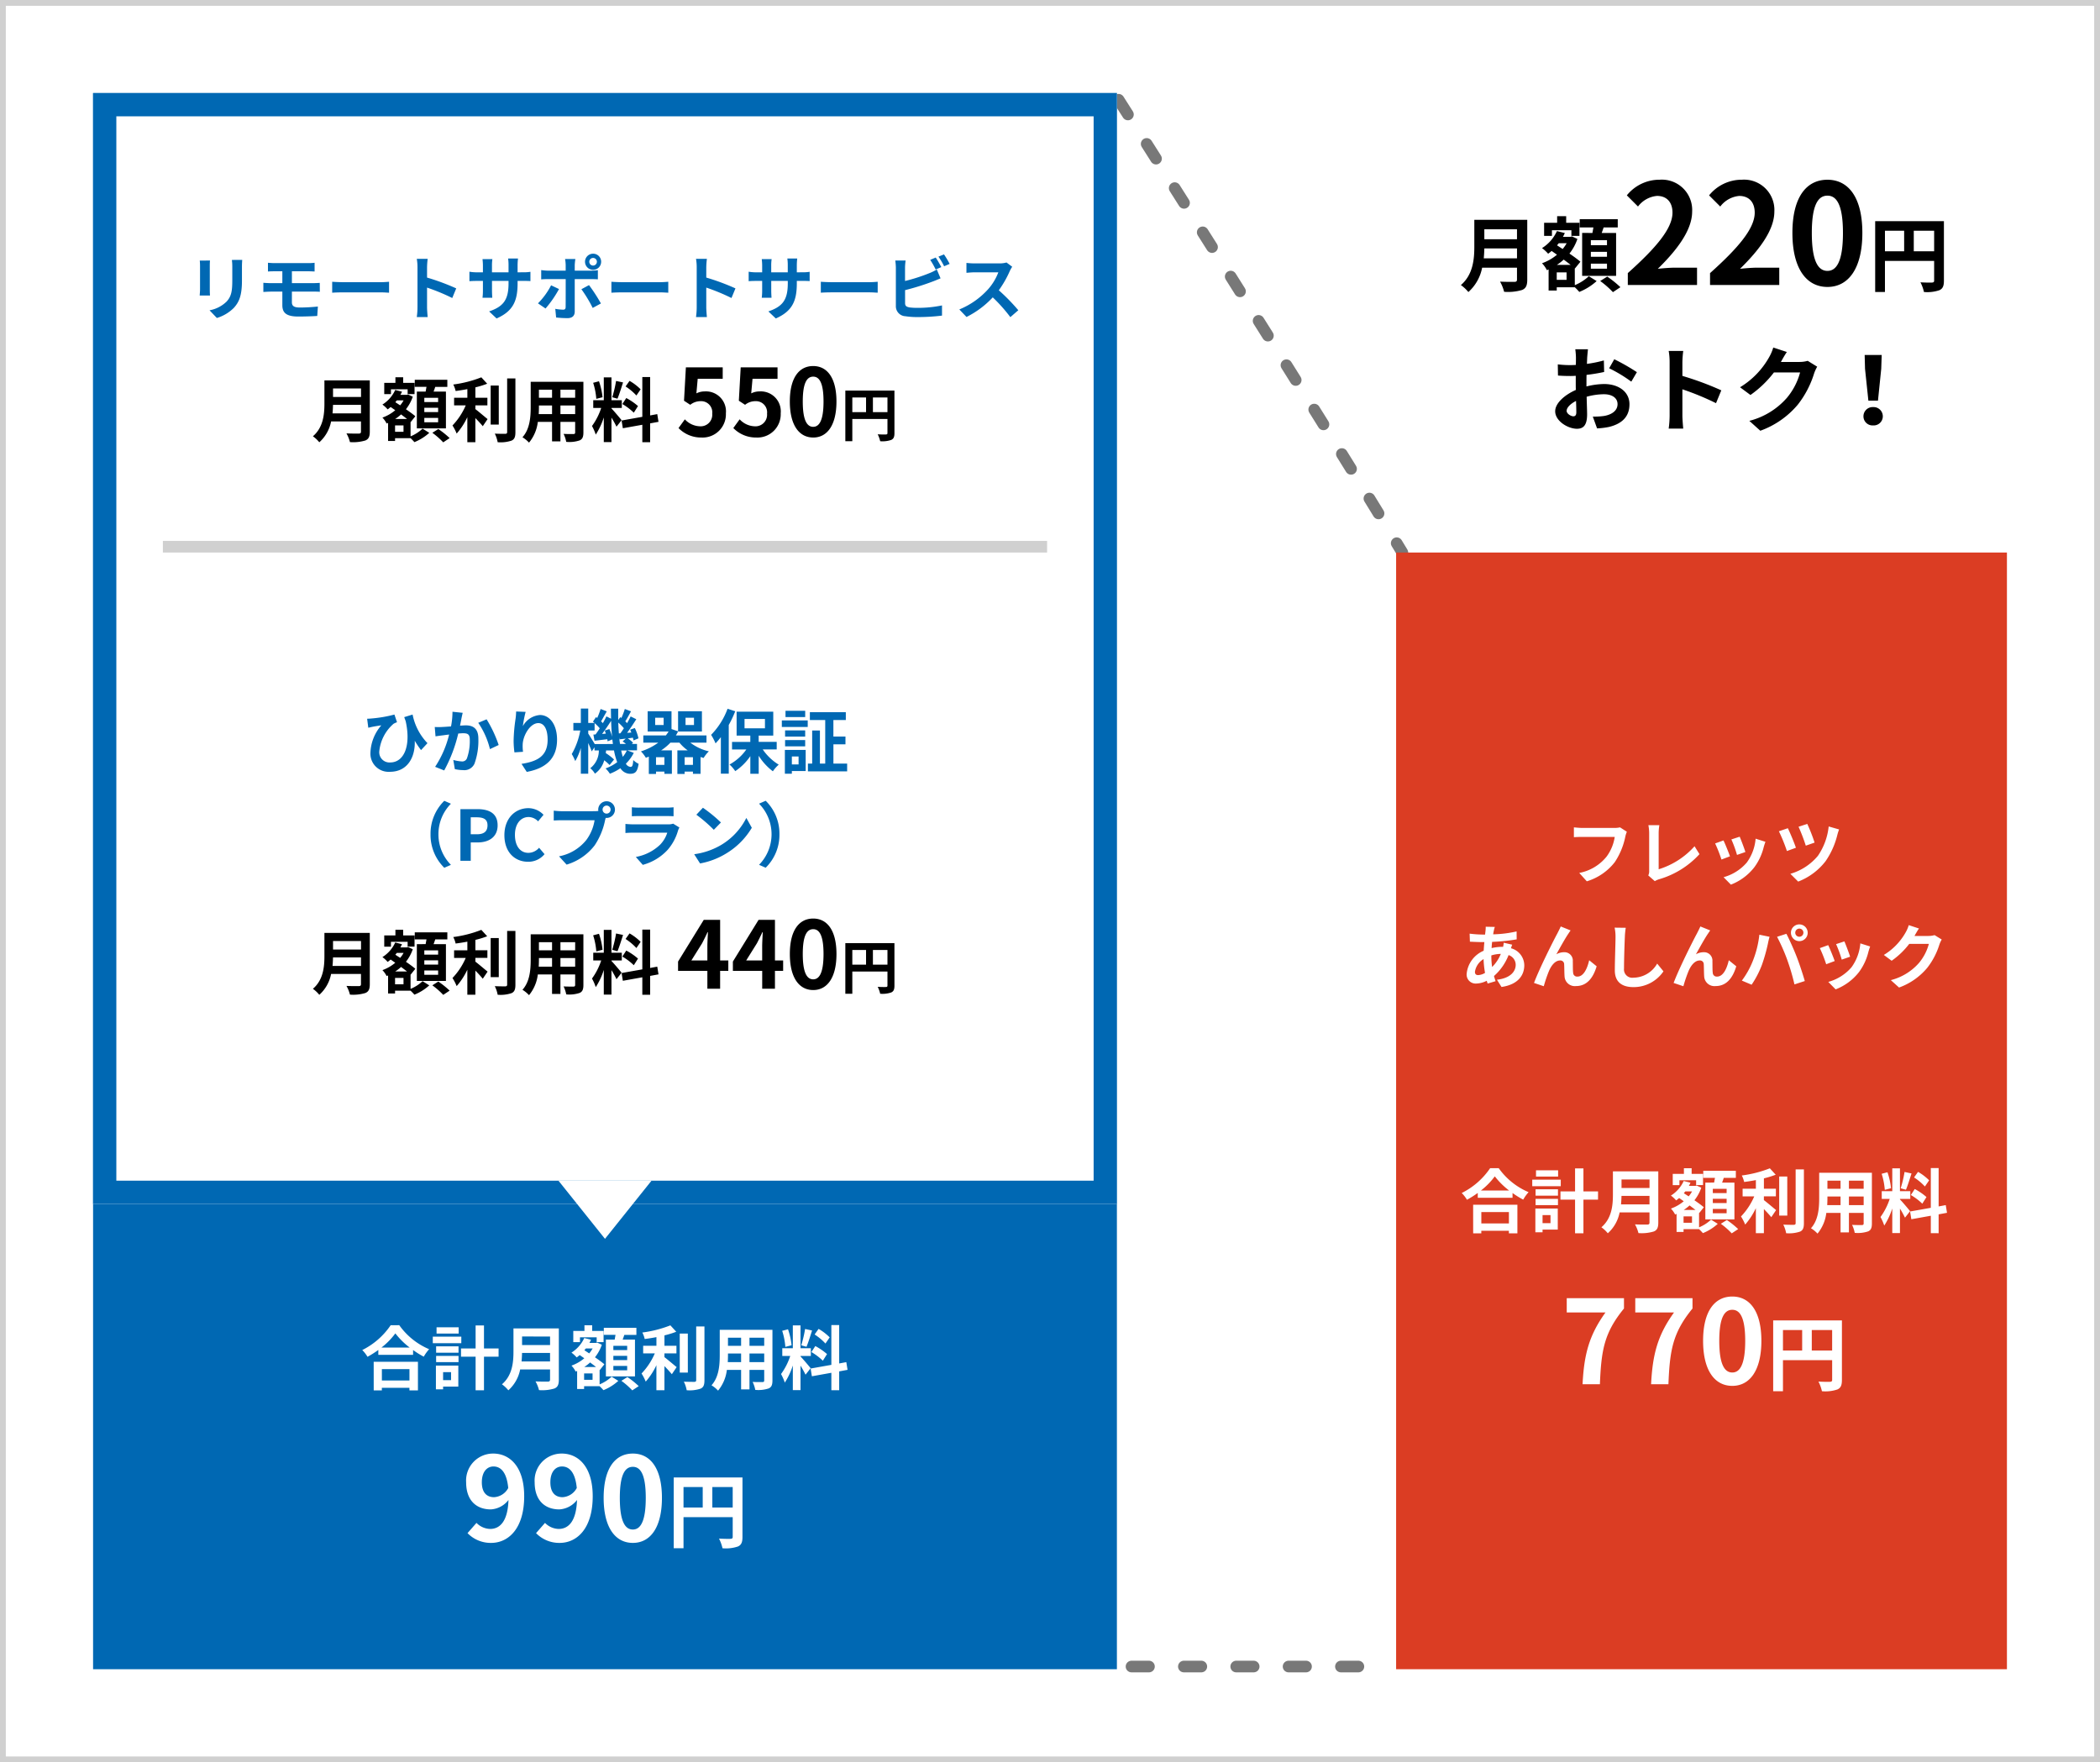 <svg xmlns="http://www.w3.org/2000/svg" width="361" height="303" viewBox="0 0 361 303">
  <rect x="0" y="0" width="361" height="303" fill="#333333" stroke="none"/>
  <g id="img_03_sp" transform="translate(-16794 17393)">
    <g id="パス_3953" data-name="パス 3953" transform="translate(16794 -17393)" fill="#fff">
      <path d="M 360.5 302.5 L 0.5 302.5 L 0.5 0.5 L 360.5 0.5 L 360.5 302.5 Z" stroke="none"/>
      <path d="M 1 1 L 1 302 L 360 302 L 360 1 L 1 1 M 0 0 L 361 0 L 361 303 L 0 303 L 0 0 Z" stroke="none" fill="#d0d0d0"/>
    </g>
    <g id="グループ_16593" data-name="グループ 16593" transform="translate(4762 104)">
      <path id="パス_3778" data-name="パス 3778" d="M12097.232-17717.242s33.643,52.74,48.787,77.852" transform="translate(127.055 237.391)" fill="none" stroke="#787878" stroke-linecap="round" stroke-width="2" stroke-dasharray="3 6"/>
      <rect id="長方形_9025" data-name="長方形 9025" width="176" height="271" transform="translate(12048 -17481)" fill="#0068b3"/>
      <g id="長方形_9023" data-name="長方形 9023" transform="translate(12048 -17481)" fill="#fff" stroke="#0068b3" stroke-width="4">
        <rect width="176" height="191" stroke="none"/>
        <rect x="2" y="2" width="172" height="187" fill="none"/>
      </g>
      <rect id="長方形_9026" data-name="長方形 9026" width="105" height="192" transform="translate(12272 -17402)" fill="#db3d23"/>
      <g id="グループ_16129" data-name="グループ 16129" transform="translate(12107.308 -17401.492)">
        <g id="グループ_16597" data-name="グループ 16597" transform="translate(3)">
          <g id="グループ_16125" data-name="グループ 16125" transform="translate(2 146.736)">
            <path id="パス_3970" data-name="パス 3970" d="M-19.07-7.58c-1.28,0-2.1-.82-2.1-2.56,0-1.82.9-2.72,2-2.72,1.26,0,2.28,1,2.54,3.7A2.953,2.953,0,0,1-19.07-7.58ZM-23.63-1.4A5.551,5.551,0,0,0-19.57.28c2.94,0,5.68-2.42,5.68-8.02,0-5.14-2.52-7.34-5.32-7.34a4.639,4.639,0,0,0-4.66,4.94c0,3.14,1.78,4.66,4.24,4.66A4.115,4.115,0,0,0-16.59-7.1c-.12,3.72-1.5,4.98-3.16,4.98a3.4,3.4,0,0,1-2.34-1.04ZM-7.29-7.58c-1.28,0-2.1-.82-2.1-2.56,0-1.82.9-2.72,2-2.72,1.26,0,2.28,1,2.54,3.7A2.953,2.953,0,0,1-7.29-7.58ZM-11.85-1.4A5.551,5.551,0,0,0-7.79.28c2.94,0,5.68-2.42,5.68-8.02,0-5.14-2.52-7.34-5.32-7.34a4.639,4.639,0,0,0-4.66,4.94c0,3.14,1.78,4.66,4.24,4.66A4.115,4.115,0,0,0-4.81-7.1c-.12,3.72-1.5,4.98-3.16,4.98a3.4,3.4,0,0,1-2.34-1.04ZM4.79.28c3,0,5-2.64,5-7.74s-2-7.62-5-7.62c-3.02,0-5.02,2.5-5.02,7.62C-.23-2.36,1.77.28,4.79.28Zm0-2.3c-1.28,0-2.24-1.28-2.24-5.44,0-4.14.96-5.34,2.24-5.34,1.26,0,2.22,1.2,2.22,5.34C7.01-3.3,6.05-2.02,4.79-2.02ZM18.454-5.8V-9.324h3.5V-5.8ZM13.5-9.324h3.3V-5.8H13.5Zm10.136-1.652H11.818V1.2H13.5V-4.144h8.456V-.756c0,.238-.1.322-.364.336S20.4-.406,19.6-.462A6.8,6.8,0,0,1,20.2,1.2,6.468,6.468,0,0,0,22.85.9c.588-.266.784-.728.784-1.638Z" transform="translate(23.692 22.756)" fill="#fff"/>
          </g>
          <path id="パス_3969" data-name="パス 3969" d="M-33.612-2.6V-.648h-4.74V-2.6Zm-6.144,3.66h1.4V.612h4.74v.444h1.464v-4.92h-7.608Zm1.332-7.368a12.261,12.261,0,0,0,2.388-2.436,13.146,13.146,0,0,0,2.46,2.436Zm1.584-3.84A12.7,12.7,0,0,1-41.724-5.88a5.827,5.827,0,0,1,.9,1.164,16.719,16.719,0,0,0,1.86-1.176v.84h5.976V-5.88a14.394,14.394,0,0,0,1.836,1.14,6.975,6.975,0,0,1,.924-1.284,12.055,12.055,0,0,1-5.136-4.128Zm11.688.36h-3.8v1.08h3.8Zm.456,1.608H-29.6v1.128H-24.7Zm-1.764,6.1v1.38h-1.368v-1.38Zm1.248-1.128h-3.852V.876h1.236V.408h2.616ZM-29.028-3.8h3.852V-4.872h-3.852Zm0-1.62h3.852V-6.516h-3.852Zm10.74-.732H-20.8v-3.96h-1.44v3.96h-2.508V-4.74h2.508V1.044h1.44V-4.74h2.508Zm3.948,2.232c.048-.5.072-1.008.084-1.464h4.812v1.464Zm4.9-4.284v1.464h-4.812V-8.208ZM-7.932-9.6h-7.8v3.948c0,1.824-.168,4.116-1.98,5.664a5.636,5.636,0,0,1,1.1,1.032A6.455,6.455,0,0,0-14.58-2.544h5.136V-.8c0,.252-.1.348-.384.348-.264,0-1.272.012-2.112-.036a6.126,6.126,0,0,1,.6,1.5A7.26,7.26,0,0,0-8.688.732c.552-.24.756-.648.756-1.512ZM3.816-5.868H1.44V-6.6H3.816Zm0,1.716H1.44v-.732H3.816Zm0,1.752H1.44v-.744H3.816ZM.156-7.668v6.324h5V-7.668H3.036c.1-.252.192-.528.288-.816H5.4V-9.7H-.2v1.212H1.812c-.048.264-.1.552-.144.816Zm-4.452-.4h2.868v.828H-.24V-9.168H-2.2v-.972H-3.528v.972h-1.92v1.932H-4.3Zm2.16,7.308H-3.588v-1.1h1.452ZM-3.564-2.964a7.062,7.062,0,0,0,1.008-.78c.36.276.72.54,1.02.78Zm1.44-3.192a5.129,5.129,0,0,1-.588.852l-.828-.54c.084-.108.168-.2.252-.312Zm1.2,3.7.024.024.8-1c-.4-.336-.984-.768-1.62-1.2A7.212,7.212,0,0,0-.54-6.792l-.8-.372-.216.06H-2.676A4.736,4.736,0,0,0-2.4-7.656l-1.164-.288a5.771,5.771,0,0,1-2.2,2.508,5.383,5.383,0,0,1,.9.828,5.5,5.5,0,0,0,.516-.408l.792.552A7.117,7.117,0,0,1-5.76-3.2a4.119,4.119,0,0,1,.72,1.02l.252-.108V.816h1.2V.336H-.924a8.464,8.464,0,0,1,.66.684,8.533,8.533,0,0,0,2.556-1.6L1.14-1.3A6.8,6.8,0,0,1-.924.024ZM2.82-.588A13.223,13.223,0,0,1,4.692,1.056L5.8.324a15.106,15.106,0,0,0-1.944-1.56Zm7.4-4.716h2.064V-6.612H10.224V-8.4a15.6,15.6,0,0,0,2.028-.624l-1.008-1.1A20.265,20.265,0,0,1,6.42-8.892a4.477,4.477,0,0,1,.408,1.116C7.476-7.86,8.16-7.968,8.844-8.1v1.488H6.564V-5.3h2a11.624,11.624,0,0,1-2.28,3.456,8.031,8.031,0,0,1,.72,1.392,11.938,11.938,0,0,0,1.836-2.82v4.3h1.38V-3.12c.48.492.984,1.032,1.272,1.4l.828-1.224c-.324-.252-1.512-1.272-2.1-1.716Zm4.02-3.408H12.852V-2h1.392Zm1.44-1.224V-.708c0,.216-.1.288-.324.3-.252,0-1.02,0-1.8-.036a5.477,5.477,0,0,1,.492,1.476A5.909,5.909,0,0,0,16.44.756c.492-.228.66-.624.66-1.452v-9.24ZM24.84-3.8V-5.28h2.532V-3.8Zm-3.732,0c.024-.444.036-.876.036-1.26V-5.28H23.4V-3.8ZM23.4-8v1.392H21.144V-8Zm3.972,1.392H24.84V-8h2.532ZM28.788-9.36h-9.06v4.284c0,1.68-.108,3.816-1.416,5.256A5.271,5.271,0,0,1,19.44,1.1,6.872,6.872,0,0,0,20.952-2.46H23.4V.888h1.44V-2.46h2.532v1.8c0,.216-.084.288-.312.288S26.052-.36,25.38-.4A5.4,5.4,0,0,1,25.836.972,5.573,5.573,0,0,0,28.14.72c.48-.216.648-.6.648-1.368Zm9.84,1.3A9.018,9.018,0,0,0,36.72-9.516l-.684.96A9.655,9.655,0,0,1,37.9-7ZM35.484-5.532a10.132,10.132,0,0,1,1.968,1.488l.72-1.14a10.541,10.541,0,0,0-2.016-1.38ZM34.4-9.5a20.409,20.409,0,0,1-.66,2.808l.9.252c.3-.7.648-1.836.96-2.8ZM32.076-6.7a12.032,12.032,0,0,0-.612-2.748l-1,.264a11.893,11.893,0,0,1,.54,2.76Zm3.276,3.948c-.252-.336-1.392-1.68-1.74-2.028V-4.86h1.776V-6.192H33.612v-3.924h-1.32v3.924H30.48V-4.86h1.368a11.109,11.109,0,0,1-1.584,3.108,8.48,8.48,0,0,1,.648,1.476,12.315,12.315,0,0,0,1.38-2.952V1.008h1.32V-3.2a16.029,16.029,0,0,1,.864,1.56Zm6.348.276L41.484-3.8l-1.224.228v-6.6H38.916v6.84L35.352-2.7l.216,1.332,3.348-.6v3H40.26v-3.24Z" transform="translate(25.691 142.492)" fill="#fff"/>
        </g>
      </g>
      <g id="グループ_16132" data-name="グループ 16132" transform="translate(12301.361 -17319.791)">
        <g id="グループ_16125-2" data-name="グループ 16125" transform="translate(-1.033 37.741)">
          <path id="パス_3968" data-name="パス 3968" d="M-20.95,0h2.98c.24-5.8.7-8.82,4.14-13.02V-14.8h-9.84v2.46h6.66C-19.83-8.42-20.69-5.14-20.95,0ZM-9.17,0h2.98c.24-5.8.7-8.82,4.14-13.02V-14.8h-9.84v2.46h6.66C-8.05-8.42-8.91-5.14-9.17,0ZM4.79.28c3,0,5-2.64,5-7.74s-2-7.62-5-7.62c-3.02,0-5.02,2.5-5.02,7.62C-.23-2.36,1.77.28,4.79.28Zm0-2.3c-1.28,0-2.24-1.28-2.24-5.44,0-4.14.96-5.34,2.24-5.34,1.26,0,2.22,1.2,2.22,5.34C7.01-3.3,6.05-2.02,4.79-2.02ZM18.454-5.8V-9.324h3.5V-5.8ZM13.5-9.324h3.3V-5.8H13.5Zm10.136-1.652H11.818V1.2H13.5V-4.144h8.456V-.756c0,.238-.1.322-.364.336S20.4-.406,19.6-.462A6.8,6.8,0,0,1,20.2,1.2,6.468,6.468,0,0,0,22.85.9c.588-.266.784-.728.784-1.638Z" transform="translate(24.672 23.051)" fill="#fff"/>
        </g>
        <path id="パス_3967" data-name="パス 3967" d="M-33.612-2.6V-.648h-4.74V-2.6Zm-6.144,3.66h1.4V.612h4.74v.444h1.464v-4.92h-7.608Zm1.332-7.368a12.261,12.261,0,0,0,2.388-2.436,13.146,13.146,0,0,0,2.46,2.436Zm1.584-3.84A12.7,12.7,0,0,1-41.724-5.88a5.827,5.827,0,0,1,.9,1.164,16.719,16.719,0,0,0,1.86-1.176v.84h5.976V-5.88a14.394,14.394,0,0,0,1.836,1.14,6.975,6.975,0,0,1,.924-1.284,12.055,12.055,0,0,1-5.136-4.128Zm11.688.36h-3.8v1.08h3.8Zm.456,1.608H-29.6v1.128H-24.7Zm-1.764,6.1v1.38h-1.368v-1.38Zm1.248-1.128h-3.852V.876h1.236V.408h2.616ZM-29.028-3.8h3.852V-4.872h-3.852Zm0-1.62h3.852V-6.516h-3.852Zm10.74-.732H-20.8v-3.96h-1.44v3.96h-2.508V-4.74h2.508V1.044h1.44V-4.74h2.508Zm3.948,2.232c.048-.5.072-1.008.084-1.464h4.812v1.464Zm4.9-4.284v1.464h-4.812V-8.208ZM-7.932-9.6h-7.8v3.948c0,1.824-.168,4.116-1.98,5.664a5.636,5.636,0,0,1,1.1,1.032A6.455,6.455,0,0,0-14.58-2.544h5.136V-.8c0,.252-.1.348-.384.348-.264,0-1.272.012-2.112-.036a6.126,6.126,0,0,1,.6,1.5A7.26,7.26,0,0,0-8.688.732c.552-.24.756-.648.756-1.512ZM3.816-5.868H1.44V-6.6H3.816Zm0,1.716H1.44v-.732H3.816Zm0,1.752H1.44v-.744H3.816ZM.156-7.668v6.324h5V-7.668H3.036c.1-.252.192-.528.288-.816H5.4V-9.7H-.2v1.212H1.812c-.048.264-.1.552-.144.816Zm-4.452-.4h2.868v.828H-.24V-9.168H-2.2v-.972H-3.528v.972h-1.92v1.932H-4.3Zm2.16,7.308H-3.588v-1.1h1.452ZM-3.564-2.964a7.062,7.062,0,0,0,1.008-.78c.36.276.72.54,1.02.78Zm1.44-3.192a5.129,5.129,0,0,1-.588.852l-.828-.54c.084-.108.168-.2.252-.312Zm1.2,3.7.024.024.8-1c-.4-.336-.984-.768-1.62-1.2A7.212,7.212,0,0,0-.54-6.792l-.8-.372-.216.06H-2.676A4.736,4.736,0,0,0-2.4-7.656l-1.164-.288a5.771,5.771,0,0,1-2.2,2.508,5.383,5.383,0,0,1,.9.828,5.5,5.5,0,0,0,.516-.408l.792.552A7.117,7.117,0,0,1-5.76-3.2a4.119,4.119,0,0,1,.72,1.02l.252-.108V.816h1.2V.336H-.924a8.464,8.464,0,0,1,.66.684,8.533,8.533,0,0,0,2.556-1.6L1.14-1.3A6.8,6.8,0,0,1-.924.024ZM2.82-.588A13.223,13.223,0,0,1,4.692,1.056L5.8.324a15.106,15.106,0,0,0-1.944-1.56Zm7.4-4.716h2.064V-6.612H10.224V-8.4a15.6,15.6,0,0,0,2.028-.624l-1.008-1.1A20.265,20.265,0,0,1,6.42-8.892a4.477,4.477,0,0,1,.408,1.116C7.476-7.86,8.16-7.968,8.844-8.1v1.488H6.564V-5.3h2a11.624,11.624,0,0,1-2.28,3.456,8.031,8.031,0,0,1,.72,1.392,11.938,11.938,0,0,0,1.836-2.82v4.3h1.38V-3.12c.48.492.984,1.032,1.272,1.4l.828-1.224c-.324-.252-1.512-1.272-2.1-1.716Zm4.02-3.408H12.852V-2h1.392Zm1.44-1.224V-.708c0,.216-.1.288-.324.3-.252,0-1.02,0-1.8-.036a5.477,5.477,0,0,1,.492,1.476A5.909,5.909,0,0,0,16.44.756c.492-.228.66-.624.66-1.452v-9.24ZM24.84-3.8V-5.28h2.532V-3.8Zm-3.732,0c.024-.444.036-.876.036-1.26V-5.28H23.4V-3.8ZM23.4-8v1.392H21.144V-8Zm3.972,1.392H24.84V-8h2.532ZM28.788-9.36h-9.06v4.284c0,1.68-.108,3.816-1.416,5.256A5.271,5.271,0,0,1,19.44,1.1,6.872,6.872,0,0,0,20.952-2.46H23.4V.888h1.44V-2.46h2.532v1.8c0,.216-.084.288-.312.288S26.052-.36,25.38-.4A5.4,5.4,0,0,1,25.836.972,5.573,5.573,0,0,0,28.14.72c.48-.216.648-.6.648-1.368Zm9.84,1.3A9.018,9.018,0,0,0,36.72-9.516l-.684.96A9.655,9.655,0,0,1,37.9-7ZM35.484-5.532a10.132,10.132,0,0,1,1.968,1.488l.72-1.14a10.541,10.541,0,0,0-2.016-1.38ZM34.4-9.5a20.409,20.409,0,0,1-.66,2.808l.9.252c.3-.7.648-1.836.96-2.8ZM32.076-6.7a12.032,12.032,0,0,0-.612-2.748l-1,.264a11.893,11.893,0,0,1,.54,2.76Zm3.276,3.948c-.252-.336-1.392-1.68-1.74-2.028V-4.86h1.776V-6.192H33.612v-3.924h-1.32v3.924H30.48V-4.86h1.368a11.109,11.109,0,0,1-1.584,3.108,8.48,8.48,0,0,1,.648,1.476,12.315,12.315,0,0,0,1.38-2.952V1.008h1.32V-3.2a16.029,16.029,0,0,1,.864,1.56Zm6.348.276L41.484-3.8l-1.224.228v-6.6H38.916v6.84L35.352-2.7l.216,1.332,3.348-.6v3H40.26v-3.24Z" transform="translate(23.639 33.791)" fill="#fff"/>
      </g>
      <path id="パス_3966" data-name="パス 3966" d="M-14.508-8.748a4.022,4.022,0,0,1-.948.1H-21c-.4,0-1.08-.06-1.44-.1v1.692c.312-.024.888-.048,1.428-.048h5.592a7.6,7.6,0,0,1-1.4,3.384,7.915,7.915,0,0,1-4.7,2.808L-20.22.528A9.6,9.6,0,0,0-15.4-2.784a12.332,12.332,0,0,0,1.8-4.368,4.887,4.887,0,0,1,.264-.84ZM-8.532.5A3.386,3.386,0,0,1-7.812.18,15.1,15.1,0,0,0-.852-4.14L-1.7-5.5a13.621,13.621,0,0,1-6.168,3.96V-7.764a8.5,8.5,0,0,1,.12-1.356H-9.636A7.416,7.416,0,0,1-9.5-7.764v6.5a1.567,1.567,0,0,1-.156.78ZM6.06-7.14l-1.428.468A19.987,19.987,0,0,1,5.6-4.008l1.44-.5C6.876-5.064,6.288-6.624,6.06-7.14ZM8.8-6.8A8.088,8.088,0,0,1,7.272-2.688,8.074,8.074,0,0,1,3.288-.18L4.548,1.1a9.371,9.371,0,0,0,4.02-2.976A9.676,9.676,0,0,0,10.2-5.388c.072-.24.144-.492.288-.876Zm-5.52.3-1.44.516A24.238,24.238,0,0,1,2.928-3.216l1.464-.552C4.152-4.44,3.576-5.892,3.276-6.5Zm14.4-2.844-1.5.492A30.7,30.7,0,0,1,17.424-5.6l1.512-.528A29,29,0,0,0,17.676-9.348ZM21.36-8.9a10.944,10.944,0,0,1-1.848,5.04,9.626,9.626,0,0,1-4.74,3.1L16.116.576A10.866,10.866,0,0,0,20.832-2.94a13.708,13.708,0,0,0,2.016-4.512,8.39,8.39,0,0,1,.3-.936Zm-7.02.3L12.8-8.076a29.93,29.93,0,0,1,1.38,3.4l1.548-.564C15.456-6.06,14.712-7.848,14.34-8.6ZM-36.636,13.272A5.8,5.8,0,0,1-35,13.008a6.792,6.792,0,0,1-1.5,2.256,13.856,13.856,0,0,1-.132-1.968ZM-38.9,16.656c-.384,0-.552-.2-.552-.576A3.109,3.109,0,0,1-37.968,13.9a16.564,16.564,0,0,0,.252,2.376A2.526,2.526,0,0,1-38.9,16.656Zm4.4-5.568a6.874,6.874,0,0,1-.108.708h-.2a7.991,7.991,0,0,0-1.776.216c.012-.36.048-.72.084-1.068a34.529,34.529,0,0,0,4.224-.432l-.012-1.368a19.819,19.819,0,0,1-4.032.5c.036-.228.072-.444.12-.636a4.616,4.616,0,0,1,.168-.636L-37.6,8.34a4.745,4.745,0,0,1-.036.708l-.072.636h-.456a19.512,19.512,0,0,1-2.2-.156l.048,1.38c.552.024,1.476.072,2.1.072h.384c-.048.48-.084.984-.12,1.488a4.8,4.8,0,0,0-2.916,3.9,1.544,1.544,0,0,0,1.608,1.74,4.182,4.182,0,0,0,1.836-.48c.048.168.108.336.156.48l1.368-.408c-.1-.288-.192-.576-.276-.888a9.24,9.24,0,0,0,2.508-3.6,1.767,1.767,0,0,1,1.224,1.668c0,1.164-.936,2.316-3.228,2.568l.792,1.248c2.916-.432,3.912-2.076,3.912-3.744a3.067,3.067,0,0,0-2.292-2.916c.072-.228.156-.48.216-.612ZM-23,8.976-24.7,8.292c-.216.5-.432.888-.588,1.212-.624,1.128-3.132,6.12-4.008,8.5l1.68.564a22.935,22.935,0,0,1,.9-2.64c.42-.972,1.08-1.788,1.9-1.788a.64.64,0,0,1,.7.66c.036.48.024,1.452.072,2.088A1.766,1.766,0,0,0-22.08,18.54c1.836,0,2.94-1.344,3.552-3.4L-19.812,14.1c-.336,1.476-.984,2.808-2,2.808a.671.671,0,0,1-.756-.648c-.072-.492-.036-1.452-.06-1.98a1.434,1.434,0,0,0-1.476-1.56,2.7,2.7,0,0,0-1.356.36c.588-1.044,1.488-2.7,2.076-3.552C-23.256,9.336-23.124,9.12-23,8.976Zm7.56-.48a7.461,7.461,0,0,1,.156,1.608c0,1.02-.12,4.14-.12,5.736,0,2.028,1.26,2.88,3.2,2.88a6.185,6.185,0,0,0,5.16-2.712l-1.08-1.332A4.745,4.745,0,0,1-12.192,17.1a1.43,1.43,0,0,1-1.632-1.584c0-1.476.084-4.14.144-5.412a12.2,12.2,0,0,1,.156-1.584ZM1,8.976-.7,8.292c-.216.5-.432.888-.588,1.212-.624,1.128-3.132,6.12-4.008,8.5l1.68.564a22.935,22.935,0,0,1,.9-2.64c.42-.972,1.08-1.788,1.9-1.788a.64.64,0,0,1,.7.66c.036.48.024,1.452.072,2.088A1.766,1.766,0,0,0,1.92,18.54c1.836,0,2.94-1.344,3.552-3.4L4.188,14.1c-.336,1.476-.984,2.808-2,2.808a.671.671,0,0,1-.756-.648c-.072-.492-.036-1.452-.06-1.98A1.434,1.434,0,0,0-.108,12.72a2.7,2.7,0,0,0-1.356.36C-.876,12.036.024,10.38.612,9.528.744,9.336.876,9.12,1,8.976Zm14.616.4a.7.7,0,1,1,.7.684A.7.7,0,0,1,15.612,9.372Zm-.744,0a1.44,1.44,0,1,0,1.44-1.44A1.442,1.442,0,0,0,14.868,9.372ZM8.3,14.268A14.458,14.458,0,0,1,6.432,17.6l1.68.708A16.5,16.5,0,0,0,9.888,14.88a30.006,30.006,0,0,0,1.02-3.612c.048-.264.18-.852.288-1.2l-1.752-.36A17.291,17.291,0,0,1,8.3,14.268Zm5.928-.252a37.078,37.078,0,0,1,1.248,4.236l1.776-.576c-.336-1.188-.972-3.108-1.4-4.188-.444-1.164-1.272-3-1.764-3.936l-1.6.516A33.616,33.616,0,0,1,14.232,14.016ZM24.06,10.86l-1.428.468a19.988,19.988,0,0,1,.972,2.664l1.44-.5C24.876,12.936,24.288,11.376,24.06,10.86ZM26.8,11.2a8.088,8.088,0,0,1-1.524,4.116,8.074,8.074,0,0,1-3.984,2.508l1.26,1.284a9.371,9.371,0,0,0,4.02-2.976A9.676,9.676,0,0,0,28.2,12.612c.072-.24.144-.492.288-.876Zm-5.52.3-1.44.516a24.238,24.238,0,0,1,1.092,2.772l1.464-.552C22.152,13.56,21.576,12.108,21.276,11.5ZM39.564,9.78a3.848,3.848,0,0,1-1.044.144H36.108l.036-.06c.144-.264.444-.8.732-1.224l-1.752-.576a5.773,5.773,0,0,1-.54,1.26,10.566,10.566,0,0,1-3.744,3.864l1.344,1a13.678,13.678,0,0,0,3.024-2.9H38.58a8.53,8.53,0,0,1-1.7,3.276A9.564,9.564,0,0,1,32.04,17.52l1.416,1.272A11.305,11.305,0,0,0,38.3,15.408,12.521,12.521,0,0,0,40.392,11.4a4.8,4.8,0,0,1,.4-.864Z" transform="translate(12325 -17346)" fill="#fff"/>
      <line id="線_487" data-name="線 487" x2="41.125" transform="translate(12226.513 -17210.463)" fill="none" stroke="#787878" stroke-linecap="round" stroke-width="2" stroke-dasharray="3 6"/>
      <g id="グループ_16609" data-name="グループ 16609">
        <g id="グループ_16128" data-name="グループ 16128" transform="translate(12068.709 -17335.691)">
          <path id="パス_3971" data-name="パス 3971" d="M-30.516-4.224a9.812,9.812,0,0,1-2.556-4.92l-1.44.444c.084.24.168.468.252.7.96,4.344-.348,7.092-2.652,7.092A1.756,1.756,0,0,1-38.8-2.82a7.182,7.182,0,0,1,2.46-4.74,4.221,4.221,0,0,1,.588-.264l-.444-1.32a22.607,22.607,0,0,1-4.02.684,6.655,6.655,0,0,1-.672.036l.2,1.548c.276-.06.468-.108.7-.156.42-.084,1.08-.192,1.536-.252A7.574,7.574,0,0,0-40.32-2.616,3.124,3.124,0,0,0-36.984.7c3.1,0,4.392-2.6,4.284-5.34a14.4,14.4,0,0,0,1.08,1.608Zm4.3-5.4a13.157,13.157,0,0,1-.252,2.52c-.6.048-1.164.084-1.536.1a11.034,11.034,0,0,1-1.26,0l.132,1.608c.372-.06.984-.144,1.32-.18.228-.036.6-.084,1.02-.132A17.664,17.664,0,0,1-29.2-.156l1.56.624A25.239,25.239,0,0,0-25.224-5.88c.336-.024.624-.048.816-.048.756,0,1.164.132,1.164,1.08A8.789,8.789,0,0,1-23.736-1.6a.864.864,0,0,1-.888.516,6.838,6.838,0,0,1-1.452-.252L-25.812.24A6.634,6.634,0,0,0-24.4.408,1.908,1.908,0,0,0-22.44-.684a11.617,11.617,0,0,0,.672-4.332c0-1.7-.888-2.268-2.148-2.268-.24,0-.6.024-1,.048.084-.432.18-.864.24-1.224.06-.3.144-.672.216-.984Zm4.428,1.9A13.725,13.725,0,0,1-19.776-3.2l1.5-.708a21.419,21.419,0,0,0-2.076-4.416Zm6.516-1.944c-.012.336-.036.816-.1,1.248a28.819,28.819,0,0,0-.336,3.8,15.372,15.372,0,0,0,.144,1.98l1.476-.1A7.136,7.136,0,0,1-14.148-4c.06-1.56,1.284-3.672,2.688-3.672.984,0,1.6,1.02,1.6,2.856,0,2.88-1.848,3.744-4.488,4.152l.9,1.38c3.144-.576,5.208-2.184,5.208-5.544,0-2.616-1.284-4.236-2.94-4.236a3.673,3.673,0,0,0-2.94,1.92,19.4,19.4,0,0,1,.48-2.46Zm19.032,6.7a4.959,4.959,0,0,1-.7,1.092c-.1-.324-.192-.7-.276-1.092Zm-5.52-1.1c-.288-.5-.864-1.428-1.116-1.8V-6.4h1.092V-7.668A7.744,7.744,0,0,1-.9-6.78c-.24.384-.492.744-.72,1.056l-.372.024L-1.8-4.644C-1.128-4.716-.384-4.812.4-4.9c.024.132.036.252.048.36L1.26-4.86c.036.264.072.528.1.78ZM-.048-6.4a5.659,5.659,0,0,1,.192.54L-.5-5.808C.012-6.48.576-7.32,1.056-8.064c.024.96.084,1.884.168,2.76A7.153,7.153,0,0,0,.756-6.648Zm2.436.5c-.048-.6-.084-1.212-.1-1.86a8.113,8.113,0,0,1,.96.972c-.2.312-.408.612-.6.864Zm.2,1.812c-.06-.36-.108-.732-.144-1.128l.072.336c.336-.036.684-.084,1.056-.12l-.54.468a6.7,6.7,0,0,1,.576.444Zm1.236,1.1h1.68v-1.1H4.6l.228-.2a4.69,4.69,0,0,0-.912-.756L4.8-5.16a4.659,4.659,0,0,1,.1.468l.852-.36a7.354,7.354,0,0,0-.624-1.776l-.8.288c.072.156.144.324.2.492L3.8-6c.528-.708,1.1-1.584,1.584-2.34l-.972-.48c-.168.348-.384.756-.612,1.152L3.492-7.98c.3-.468.648-1.116.984-1.716L3.408-10.1A11.88,11.88,0,0,1,2.82-8.556L2.628-8.7l-.348.5c-.012-.636-.012-1.284,0-1.956H1.02c0,.588.012,1.164.024,1.728l-.8-.4c-.168.36-.372.756-.612,1.164-.084-.1-.192-.2-.3-.312.288-.48.636-1.14.972-1.716l-1.056-.408a13.346,13.346,0,0,1-.588,1.548l-.2-.156-.528.78c.084.072.18.144.264.228H-2.88v-2.472H-4.152v2.472H-5.436v1.3h1.188A12.618,12.618,0,0,1-5.712-2.352a8.135,8.135,0,0,1,.6,1.212A10.268,10.268,0,0,0-4.152-3.4V1.032H-2.88v-5.28c.24.528.48,1.08.6,1.44l.48-.708v.54h.744A3.822,3.822,0,0,1-2.532.084a3.306,3.306,0,0,1,.8.936,4.1,4.1,0,0,0,1.6-2.3,7.583,7.583,0,0,1,.924.816l.768-.948A9.564,9.564,0,0,0,.132-2.52c.024-.144.048-.3.06-.456H1.548A11.043,11.043,0,0,0,2.1-.96,7.444,7.444,0,0,1,.1.12a5.272,5.272,0,0,1,.744.912A8.663,8.663,0,0,0,2.652.084a1.979,1.979,0,0,0,1.644.96c.936,0,1.272-.36,1.488-1.716A3.418,3.418,0,0,1,4.86-1.32C4.8-.372,4.692-.144,4.392-.144a1.009,1.009,0,0,1-.8-.552,6.927,6.927,0,0,0,1.356-1.86ZM13.692-.492v-1.32H15.12v1.32Zm-3.48,0H8.772v-1.32h1.44ZM10.08-7.344H8.628V-8.592H10.08Zm3.768-1.248H15.3v1.248H13.848Zm3.6,4.284V-5.556H12.192a6.214,6.214,0,0,0,.372-.684v.012h4.1v-3.48h-4.1v3.444l-1.128-.384v-3.06h-4.1v3.48h3.6c-.144.228-.3.456-.468.672H6.588v1.248H9.156a10.494,10.494,0,0,1-2.976,1.5,5.2,5.2,0,0,1,.84,1.092c.18-.06.348-.12.516-.192V1.068H8.772v-.4h1.44v.384H11.5V-2.988H9.66a8.9,8.9,0,0,0,1.584-1.32H12.8a7.082,7.082,0,0,0,1.416,1.32H12.444V1.068h1.248v-.4H15.12v.384h1.308v-2.9c.168.06.348.12.528.168a5.789,5.789,0,0,1,.9-1.14,8.213,8.213,0,0,1-3.18-1.488Zm3.624-5.832A12.655,12.655,0,0,1,18.24-5.652a9.539,9.539,0,0,1,.768,1.464,13.675,13.675,0,0,0,.912-1.068V1.02h1.356V-7.344a20.065,20.065,0,0,0,1.116-2.364Zm2.916,1.752H27.5V-6.78H23.988ZM29.52-3.144v-1.3h-3.1V-5.52h2.508V-9.636h-6.3V-5.52h2.352v1.08H21.84v1.3H24.3A8.621,8.621,0,0,1,21.408-.552a5.893,5.893,0,0,1,.984,1.14,9.623,9.623,0,0,0,2.592-2.58V1.044h1.44v-3.1A9.909,9.909,0,0,0,28.86.612a6.075,6.075,0,0,1,1.008-1.14A9.031,9.031,0,0,1,27.12-3.144Zm4.9-6.648H31.032v1.08h3.384Zm-1.14,7.86V-.564H32.124V-1.932ZM34.5-3.06H30.924V1.032h1.2V.564H34.5Zm-3.54-.612h3.456v-1.08H30.96ZM34.416-6.42H30.96v1.068h3.456ZM30.4-7.008h4.452V-8.136H30.4Zm8.868,6.3V-4.02H41.34V-5.364H39.264V-8.2H41.4V-9.552H35.22V-8.2h2.64V-.708h-.912V-6.4H35.616V-.708h-.732V.624h6.744V-.708ZM-27.624,17.2l1.14-.5a7.455,7.455,0,0,1-2.148-5.256,7.455,7.455,0,0,1,2.148-5.256l-1.14-.5a7.908,7.908,0,0,0-2.364,5.76A7.908,7.908,0,0,0-27.624,17.2Zm2.772-1.2h1.776V12.844h1.188c1.908,0,3.432-.912,3.432-2.94,0-2.1-1.512-2.784-3.48-2.784h-2.916Zm1.776-4.56V8.524h1.008c1.224,0,1.872.348,1.872,1.38s-.588,1.536-1.812,1.536Zm9.852,4.728a3.594,3.594,0,0,0,2.832-1.308l-.936-1.1a2.469,2.469,0,0,1-1.836.876c-1.4,0-2.316-1.164-2.316-3.1,0-1.908,1.008-3.06,2.352-3.06A2.29,2.29,0,0,1-11.5,9.22l.936-1.128a3.622,3.622,0,0,0-2.6-1.14c-2.244,0-4.128,1.716-4.128,4.644C-17.292,14.56-15.468,16.168-13.224,16.168Zm13.5-8.28a.69.69,0,1,1,0-1.38.69.69,0,0,1,0,1.38ZM-7.38,7.48a13.361,13.361,0,0,1-1.428-.1V9.076c.312-.024.876-.048,1.428-.048h5.592A7.706,7.706,0,0,1-3.2,12.412a7.886,7.886,0,0,1-4.7,2.82L-6.6,16.66a9.5,9.5,0,0,0,4.824-3.312A12.114,12.114,0,0,0,.024,8.98l.1-.36a.684.684,0,0,0,.156.012,1.434,1.434,0,0,0,0-2.868A1.444,1.444,0,0,0-1.164,7.2a1.329,1.329,0,0,0,.024.228,5.312,5.312,0,0,1-.684.048Zm19.1,2.136a2.531,2.531,0,0,1-.876.12H4.908c-.372,0-.888-.024-1.392-.072v1.56c.5-.048,1.1-.06,1.392-.06h5.8A5.206,5.206,0,0,1,9.468,13.24,8.087,8.087,0,0,1,5.3,15.34L6.5,16.7A8.986,8.986,0,0,0,10.788,14.1a8.624,8.624,0,0,0,1.776-3.324,4.446,4.446,0,0,1,.228-.5ZM4.62,8.344c.348-.024.864-.036,1.248-.036h4.6c.432,0,1,.012,1.32.036V6.8a11.314,11.314,0,0,1-1.3.06H5.868A10.115,10.115,0,0,1,4.62,6.8ZM16.836,6.88l-1.128,1.2a24.951,24.951,0,0,1,3,2.592l1.224-1.26A25.2,25.2,0,0,0,16.836,6.88Zm-1.5,7.992,1.008,1.584A13,13,0,0,0,20.8,14.764a12.76,12.76,0,0,0,4.44-4.44L24.3,8.632A11.379,11.379,0,0,1,19.932,13.3,12.368,12.368,0,0,1,15.336,14.872ZM27.624,5.68l-1.14.5a7.5,7.5,0,0,1,0,10.512l1.14.5a7.908,7.908,0,0,0,2.364-5.76A7.908,7.908,0,0,0,27.624,5.68Z" transform="translate(67.291 -29.309)" fill="#0068b3"/>
        </g>
        <path id="パス_3965" data-name="パス 3965" d="M-46.838-3.924c.048-.5.072-1.008.084-1.464h4.812v1.464Zm4.9-4.284v1.464h-4.812V-8.208ZM-40.43-9.6h-7.8v3.948c0,1.824-.168,4.116-1.98,5.664a5.636,5.636,0,0,1,1.1,1.032,6.455,6.455,0,0,0,2.028-3.588h5.136V-.8c0,.252-.1.348-.384.348-.264,0-1.272.012-2.112-.036a6.126,6.126,0,0,1,.6,1.5A7.26,7.26,0,0,0-41.186.732c.552-.24.756-.648.756-1.512Zm11.748,3.732h-2.376V-6.6h2.376Zm0,1.716h-2.376v-.732h2.376Zm0,1.752h-2.376v-.744h2.376Zm-3.66-5.268v6.324h5V-7.668h-2.124c.1-.252.192-.528.288-.816H-27.1V-9.7h-5.6v1.212h2.016c-.048.264-.1.552-.144.816Zm-4.452-.4h2.868v.828h1.188V-9.168h-1.956v-.972h-1.332v.972h-1.92v1.932h1.152Zm2.16,7.308h-1.452v-1.1h1.452Zm-1.428-2.208a7.062,7.062,0,0,0,1.008-.78c.36.276.72.54,1.02.78Zm1.44-3.192a5.128,5.128,0,0,1-.588.852l-.828-.54c.084-.108.168-.2.252-.312Zm1.2,3.7.024.024.8-1c-.4-.336-.984-.768-1.62-1.2a7.212,7.212,0,0,0,1.176-2.16l-.8-.372-.216.06h-1.116a4.737,4.737,0,0,0,.276-.552l-1.164-.288a5.771,5.771,0,0,1-2.2,2.508,5.383,5.383,0,0,1,.9.828,5.5,5.5,0,0,0,.516-.408l.792.552A7.117,7.117,0,0,1-38.258-3.2a4.119,4.119,0,0,1,.72,1.02l.252-.108V.816h1.2V.336h2.664a8.464,8.464,0,0,1,.66.684,8.533,8.533,0,0,0,2.556-1.6l-1.152-.72A6.8,6.8,0,0,1-33.422.024Zm3.744,1.872a13.223,13.223,0,0,1,1.872,1.644l1.1-.732a15.106,15.106,0,0,0-1.944-1.56Zm7.4-4.716h2.064V-6.612h-2.064V-8.4a15.6,15.6,0,0,0,2.028-.624l-1.008-1.1a20.265,20.265,0,0,1-4.824,1.236,4.477,4.477,0,0,1,.408,1.116c.648-.084,1.332-.192,2.016-.324v1.488h-2.28V-5.3h2a11.624,11.624,0,0,1-2.28,3.456,8.031,8.031,0,0,1,.72,1.392,11.938,11.938,0,0,0,1.836-2.82v4.3h1.38V-3.12c.48.492.984,1.032,1.272,1.4l.828-1.224c-.324-.252-1.512-1.272-2.1-1.716Zm4.02-3.408h-1.392V-2h1.392Zm1.44-1.224V-.708c0,.216-.1.288-.324.3-.252,0-1.02,0-1.8-.036a5.477,5.477,0,0,1,.492,1.476A5.909,5.909,0,0,0-16.058.756c.492-.228.66-.624.66-1.452v-9.24ZM-7.658-3.8V-5.28h2.532V-3.8Zm-3.732,0c.024-.444.036-.876.036-1.26V-5.28H-9.1V-3.8ZM-9.1-8v1.392h-2.256V-8Zm3.972,1.392H-7.658V-8h2.532ZM-3.71-9.36h-9.06v4.284c0,1.68-.108,3.816-1.416,5.256a5.271,5.271,0,0,1,1.128.924A6.872,6.872,0,0,0-11.546-2.46H-9.1V.888h1.44V-2.46h2.532v1.8c0,.216-.084.288-.312.288S-6.446-.36-7.118-.4A5.4,5.4,0,0,1-6.662.972,5.573,5.573,0,0,0-4.358.72c.48-.216.648-.6.648-1.368Zm9.84,1.3A9.018,9.018,0,0,0,4.222-9.516l-.684.96A9.655,9.655,0,0,1,5.4-7ZM2.986-5.532A10.132,10.132,0,0,1,4.954-4.044l.72-1.14a10.541,10.541,0,0,0-2.016-1.38ZM1.906-9.5A20.409,20.409,0,0,1,1.246-6.7l.9.252c.3-.7.648-1.836.96-2.8ZM-.422-6.7a12.031,12.031,0,0,0-.612-2.748l-1,.264a11.893,11.893,0,0,1,.54,2.76ZM2.854-2.748c-.252-.336-1.392-1.68-1.74-2.028V-4.86H2.89V-6.192H1.114v-3.924H-.206v3.924H-2.018V-4.86H-.65A11.109,11.109,0,0,1-2.234-1.752,8.48,8.48,0,0,1-1.586-.276,12.315,12.315,0,0,0-.206-3.228V1.008h1.32V-3.2a16.03,16.03,0,0,1,.864,1.56ZM9.2-2.472,8.986-3.8l-1.224.228v-6.6H6.418v6.84L2.854-2.7,3.07-1.368l3.348-.6v3H7.762v-3.24ZM14.85-4.864l1.84-2.944c.336-.64.656-1.3.944-1.92H17.7c-.032.688-.1,1.76-.1,2.448v2.416Zm6.352,0H19.794V-11.84H16.978L12.562-4.672v1.6H17.6V0h2.192V-3.072H21.2Zm3.072,0,1.84-2.944c.336-.64.656-1.3.944-1.92h.064c-.032.688-.1,1.76-.1,2.448v2.416Zm6.352,0H29.218V-11.84H26.4L21.986-4.672v1.6h5.04V0h2.192V-3.072h1.408ZM35.794.224c2.4,0,4-2.112,4-6.192s-1.6-6.1-4-6.1c-2.416,0-4.016,2-4.016,6.1C31.778-1.888,33.378.224,35.794.224Zm0-1.84C34.77-1.616,34-2.64,34-5.968c0-3.312.768-4.272,1.792-4.272,1.008,0,1.776.96,1.776,4.272C37.57-2.64,36.8-1.616,35.794-1.616ZM46.058-4.14V-6.66h2.5v2.52Zm-3.54-2.52h2.36v2.52h-2.36Zm7.24-1.18h-8.44V.86h1.2V-2.96h6.04V-.54c0,.17-.07.23-.26.24s-.85.01-1.42-.03a4.861,4.861,0,0,1,.43,1.19A4.62,4.62,0,0,0,49.2.64c.42-.19.56-.52.56-1.17Z" transform="translate(12136 -17327)"/>
      </g>
      <rect id="長方形_9260" data-name="長方形 9260" width="152" height="2" transform="translate(12060 -17404)" fill="#d0d0d0"/>
      <path id="多角形_144" data-name="多角形 144" d="M8,0l8,10H0Z" transform="translate(12144 -17284) rotate(180)" fill="#fff"/>
      <g id="グループ_16629" data-name="グループ 16629" transform="translate(0 6)">
        <path id="パス_3964" data-name="パス 3964" d="M2.34-9.2a8.162,8.162,0,0,1,.048.912v4.044c0,.36-.048.828-.06,1.056H4.1c-.024-.276-.036-.744-.036-1.044V-8.292c0-.384.012-.648.036-.912Zm5.52-.108a8.465,8.465,0,0,1,.072,1.2v2.28c0,1.872-.156,2.772-.972,3.672A5.616,5.616,0,0,1,4.02-.648L5.28.672A6.971,6.971,0,0,0,8.2-1.068c.888-.984,1.392-2.088,1.392-4.668V-8.112c0-.48.024-.864.048-1.2ZM18.18-3.864h3.66c.264,0,.8,0,1.14.036l-.012-1.536c-.312.024-.912.048-1.164.048H18.18v-2.04H21c.432,0,.768.024,1.08.036v-1.5A8.949,8.949,0,0,1,21-8.76H15.228c-.432,0-.816-.036-1.164-.06v1.5c.348-.024.732-.036,1.164-.036h1.308v2.04H14.58c-.372,0-.972-.036-1.308-.06V-3.8c.36-.024.972-.06,1.308-.06h1.956v2.316c0,1.212.54,1.968,2.736,1.968,1.128,0,2.484-.048,3.264-.1l.108-1.62c-.96.1-2.016.168-3.1.168-.96,0-1.368-.24-1.368-.9Zm6.924.192c.444-.036,1.248-.06,1.932-.06H33.48c.5,0,1.116.048,1.4.06V-5.556c-.312.024-.852.072-1.4.072H27.036c-.624,0-1.5-.036-1.932-.072Zm21.324-.744a39.192,39.192,0,0,0-5.016-1.86V-8.04a13.05,13.05,0,0,1,.108-1.452H39.648a8.369,8.369,0,0,1,.12,1.452v6.888a12.84,12.84,0,0,1-.12,1.668H41.52c-.048-.48-.108-1.32-.108-1.668v-3.4A34.661,34.661,0,0,1,45.744-2.76Zm10.548-2.76v-1.26a10.319,10.319,0,0,1,.072-1.116h-1.7a7.919,7.919,0,0,1,.072,1.116v1.26H52.572V-8.352a7.393,7.393,0,0,1,.072-1.092h-1.7a9.747,9.747,0,0,1,.072,1.08v1.188h-1.02a7.934,7.934,0,0,1-1.3-.108v1.632c.264-.024.7-.048,1.3-.048h1.02v1.632a9.7,9.7,0,0,1-.072,1.26h1.68c-.012-.24-.048-.732-.048-1.26V-5.7h2.844v.456c0,2.94-1.02,3.984-3.336,4.788L53.364.756c2.892-1.272,3.612-3.084,3.612-6.06v-.4h.888c.636,0,1.056.012,1.32.036v-1.6a7.111,7.111,0,0,1-1.32.084ZM69.96-9.648A.645.645,0,0,1,70.608-9a.656.656,0,0,1-.648.66A.658.658,0,0,1,69.3-9,.648.648,0,0,1,69.96-9.648Zm0,2.04A1.383,1.383,0,0,0,71.34-9a1.373,1.373,0,0,0-1.38-1.38A1.383,1.383,0,0,0,68.568-9,1.393,1.393,0,0,0,69.96-7.608ZM62.736-4.944a12.5,12.5,0,0,1-2.256,3.1l1.3.888a18.834,18.834,0,0,0,2.316-3.348Zm6.876-1.068c.324,0,.792.012,1.164.036V-7.548a9.352,9.352,0,0,1-1.176.084H66.8v-.96a9.727,9.727,0,0,1,.108-1.044H65.136a6.217,6.217,0,0,1,.108,1.044v.96H62.2a9.322,9.322,0,0,1-1.164-.1v1.6c.336-.036.8-.048,1.164-.048h3.048V-6c0,.564,0,4.368-.012,4.812-.012.312-.132.432-.444.432A8.3,8.3,0,0,1,63.456-.9L63.6.588A17.327,17.327,0,0,0,65.556.7C66.408.7,66.8.264,66.8-.432v-5.58Zm-1.668,1.74a22.784,22.784,0,0,1,1.944,3.216L71.3-1.824A27.894,27.894,0,0,0,69.252-4.98Zm5.16.6c.444-.036,1.248-.06,1.932-.06H81.48c.5,0,1.116.048,1.4.06V-5.556c-.312.024-.852.072-1.4.072H75.036c-.624,0-1.5-.036-1.932-.072Zm21.324-.744a39.193,39.193,0,0,0-5.016-1.86V-8.04a13.051,13.051,0,0,1,.108-1.452H87.648a8.369,8.369,0,0,1,.12,1.452v6.888a12.841,12.841,0,0,1-.12,1.668H89.52c-.048-.48-.108-1.32-.108-1.668v-3.4A34.661,34.661,0,0,1,93.744-2.76Zm10.548-2.76v-1.26a10.318,10.318,0,0,1,.072-1.116h-1.7a7.92,7.92,0,0,1,.072,1.116v1.26h-2.844V-8.352a7.393,7.393,0,0,1,.072-1.092h-1.7a9.749,9.749,0,0,1,.072,1.08v1.188h-1.02a7.934,7.934,0,0,1-1.3-.108v1.632c.264-.024.7-.048,1.3-.048h1.02v1.632a9.706,9.706,0,0,1-.072,1.26h1.68c-.012-.24-.048-.732-.048-1.26V-5.7h2.844v.456c0,2.94-1.02,3.984-3.336,4.788L101.364.756c2.892-1.272,3.612-3.084,3.612-6.06v-.4h.888c.636,0,1.056.012,1.32.036v-1.6a7.111,7.111,0,0,1-1.32.084Zm4.128,3.5c.444-.036,1.248-.06,1.932-.06h6.444c.5,0,1.116.048,1.4.06V-5.556c-.312.024-.852.072-1.4.072h-6.444c-.624,0-1.5-.036-1.932-.072Zm20.712-4.4c-.228-.444-.66-1.2-.96-1.644l-.948.4a13.293,13.293,0,0,1,.936,1.656Zm-6.228,3.96a41.419,41.419,0,0,0,4.7-1.464c.4-.144.936-.372,1.4-.564l-.648-1.524a7.761,7.761,0,0,1-1.308.648,30.263,30.263,0,0,1-4.152,1.332V-7.956a9.158,9.158,0,0,1,.1-1.248h-1.776a10.1,10.1,0,0,1,.1,1.248v6.54A1.714,1.714,0,0,0,123.648.372a13.171,13.171,0,0,0,2.016.144,34.1,34.1,0,0,0,4.272-.252V-1.488a20.329,20.329,0,0,1-4.176.42,11.223,11.223,0,0,1-1.392-.072c-.54-.108-.78-.24-.78-.756Zm5.736-5.76A12.723,12.723,0,0,1,130.3-8.22l.948-.408a14.941,14.941,0,0,0-.972-1.632Zm11.7,1.008a4.332,4.332,0,0,1-1.248.156h-4.224a13.407,13.407,0,0,1-1.416-.084v1.7c.252-.012.912-.084,1.416-.084h4.068a9.3,9.3,0,0,1-1.788,2.94,13.6,13.6,0,0,1-4.92,3.444L134.148.5a15.807,15.807,0,0,0,4.512-3.372,27.367,27.367,0,0,1,3.024,3.4L143.052-.66A33.735,33.735,0,0,0,139.7-4.092a17.643,17.643,0,0,0,1.884-3.3,5.671,5.671,0,0,1,.42-.744Z" transform="translate(12064 -17449)" fill="#0068b3"/>
        <path id="パス_3963" data-name="パス 3963" d="M-46.838-3.924c.048-.5.072-1.008.084-1.464h4.812v1.464Zm4.9-4.284v1.464h-4.812V-8.208ZM-40.43-9.6h-7.8v3.948c0,1.824-.168,4.116-1.98,5.664a5.636,5.636,0,0,1,1.1,1.032,6.455,6.455,0,0,0,2.028-3.588h5.136V-.8c0,.252-.1.348-.384.348-.264,0-1.272.012-2.112-.036a6.126,6.126,0,0,1,.6,1.5A7.26,7.26,0,0,0-41.186.732c.552-.24.756-.648.756-1.512Zm11.748,3.732h-2.376V-6.6h2.376Zm0,1.716h-2.376v-.732h2.376Zm0,1.752h-2.376v-.744h2.376Zm-3.66-5.268v6.324h5V-7.668h-2.124c.1-.252.192-.528.288-.816H-27.1V-9.7h-5.6v1.212h2.016c-.048.264-.1.552-.144.816Zm-4.452-.4h2.868v.828h1.188V-9.168h-1.956v-.972h-1.332v.972h-1.92v1.932h1.152Zm2.16,7.308h-1.452v-1.1h1.452Zm-1.428-2.208a7.062,7.062,0,0,0,1.008-.78c.36.276.72.54,1.02.78Zm1.44-3.192a5.128,5.128,0,0,1-.588.852l-.828-.54c.084-.108.168-.2.252-.312Zm1.2,3.7.024.024.8-1c-.4-.336-.984-.768-1.62-1.2a7.212,7.212,0,0,0,1.176-2.16l-.8-.372-.216.06h-1.116a4.737,4.737,0,0,0,.276-.552l-1.164-.288a5.771,5.771,0,0,1-2.2,2.508,5.383,5.383,0,0,1,.9.828,5.5,5.5,0,0,0,.516-.408l.792.552A7.117,7.117,0,0,1-38.258-3.2a4.119,4.119,0,0,1,.72,1.02l.252-.108V.816h1.2V.336h2.664a8.464,8.464,0,0,1,.66.684,8.533,8.533,0,0,0,2.556-1.6l-1.152-.72A6.8,6.8,0,0,1-33.422.024Zm3.744,1.872a13.223,13.223,0,0,1,1.872,1.644l1.1-.732a15.106,15.106,0,0,0-1.944-1.56Zm7.4-4.716h2.064V-6.612h-2.064V-8.4a15.6,15.6,0,0,0,2.028-.624l-1.008-1.1a20.265,20.265,0,0,1-4.824,1.236,4.477,4.477,0,0,1,.408,1.116c.648-.084,1.332-.192,2.016-.324v1.488h-2.28V-5.3h2a11.624,11.624,0,0,1-2.28,3.456,8.031,8.031,0,0,1,.72,1.392,11.938,11.938,0,0,0,1.836-2.82v4.3h1.38V-3.12c.48.492.984,1.032,1.272,1.4l.828-1.224c-.324-.252-1.512-1.272-2.1-1.716Zm4.02-3.408h-1.392V-2h1.392Zm1.44-1.224V-.708c0,.216-.1.288-.324.3-.252,0-1.02,0-1.8-.036a5.477,5.477,0,0,1,.492,1.476A5.909,5.909,0,0,0-16.058.756c.492-.228.66-.624.66-1.452v-9.24ZM-7.658-3.8V-5.28h2.532V-3.8Zm-3.732,0c.024-.444.036-.876.036-1.26V-5.28H-9.1V-3.8ZM-9.1-8v1.392h-2.256V-8Zm3.972,1.392H-7.658V-8h2.532ZM-3.71-9.36h-9.06v4.284c0,1.68-.108,3.816-1.416,5.256a5.271,5.271,0,0,1,1.128.924A6.872,6.872,0,0,0-11.546-2.46H-9.1V.888h1.44V-2.46h2.532v1.8c0,.216-.084.288-.312.288S-6.446-.36-7.118-.4A5.4,5.4,0,0,1-6.662.972,5.573,5.573,0,0,0-4.358.72c.48-.216.648-.6.648-1.368Zm9.84,1.3A9.018,9.018,0,0,0,4.222-9.516l-.684.96A9.655,9.655,0,0,1,5.4-7ZM2.986-5.532A10.132,10.132,0,0,1,4.954-4.044l.72-1.14a10.541,10.541,0,0,0-2.016-1.38ZM1.906-9.5A20.409,20.409,0,0,1,1.246-6.7l.9.252c.3-.7.648-1.836.96-2.8ZM-.422-6.7a12.031,12.031,0,0,0-.612-2.748l-1,.264a11.893,11.893,0,0,1,.54,2.76ZM2.854-2.748c-.252-.336-1.392-1.68-1.74-2.028V-4.86H2.89V-6.192H1.114v-3.924H-.206v3.924H-2.018V-4.86H-.65A11.109,11.109,0,0,1-2.234-1.752,8.48,8.48,0,0,1-1.586-.276,12.315,12.315,0,0,0-.206-3.228V1.008h1.32V-3.2a16.03,16.03,0,0,1,.864,1.56ZM9.2-2.472,8.986-3.8l-1.224.228v-6.6H6.418v6.84L2.854-2.7,3.07-1.368l3.348-.6v3H7.762v-3.24Zm7.44,2.7a4,4,0,0,0,4.144-4.16A3.438,3.438,0,0,0,17.138-7.7a3.062,3.062,0,0,0-1.424.336l.224-2.512h4.3V-11.84H13.906L13.586-6.1l1.072.7a2.833,2.833,0,0,1,1.776-.624,1.916,1.916,0,0,1,2,2.144,1.988,1.988,0,0,1-2.1,2.176A3.68,3.68,0,0,1,13.73-2.9l-1.088,1.5A5.4,5.4,0,0,0,16.642.224Zm9.424,0a4,4,0,0,0,4.144-4.16A3.438,3.438,0,0,0,26.562-7.7a3.062,3.062,0,0,0-1.424.336l.224-2.512h4.3V-11.84H23.33L23.01-6.1l1.072.7a2.833,2.833,0,0,1,1.776-.624,1.916,1.916,0,0,1,2,2.144,1.988,1.988,0,0,1-2.1,2.176,3.68,3.68,0,0,1-2.608-1.2l-1.088,1.5A5.4,5.4,0,0,0,26.066.224Zm9.728,0c2.4,0,4-2.112,4-6.192s-1.6-6.1-4-6.1c-2.416,0-4.016,2-4.016,6.1C31.778-1.888,33.378.224,35.794.224Zm0-1.84C34.77-1.616,34-2.64,34-5.968c0-3.312.768-4.272,1.792-4.272,1.008,0,1.776.96,1.776,4.272C37.57-2.64,36.8-1.616,35.794-1.616ZM46.058-4.14V-6.66h2.5v2.52Zm-3.54-2.52h2.36v2.52h-2.36Zm7.24-1.18h-8.44V.86h1.2V-2.96h6.04V-.54c0,.17-.07.23-.26.24s-.85.01-1.42-.03a4.861,4.861,0,0,1,.43,1.19A4.62,4.62,0,0,0,49.2.64c.42-.19.56-.52.56-1.17Z" transform="translate(12136 -17428)"/>
      </g>
      <g id="グループ_16631" data-name="グループ 16631" transform="translate(15 -18)">
        <path id="パス_3962" data-name="パス 3962" d="M4.464-1.424c-.416,0-1.152-.448-1.152-.928,0-.56.64-1.216,1.616-1.712.032.832.048,1.552.048,1.952C4.976-1.568,4.752-1.424,4.464-1.424ZM6.72-7.12c0-.464,0-.944.016-1.424a30.6,30.6,0,0,0,3.024-.5l-.048-1.984a21.7,21.7,0,0,1-2.912.592c.016-.4.032-.784.048-1.136.032-.4.1-1.088.128-1.376H4.8a12.578,12.578,0,0,1,.112,1.392c0,.272,0,.736-.016,1.3-.32.016-.624.032-.912.032a17.359,17.359,0,0,1-2.192-.128l.032,1.92c.688.064,1.488.08,2.208.08.256,0,.544-.016.848-.032v1.328c0,.368,0,.736.016,1.1C2.96-5.1,1.344-3.68,1.344-2.288,1.344-.608,3.536.72,5.088.72,6.112.72,6.832.208,6.832-1.76c0-.544-.048-1.76-.08-3.024a11.248,11.248,0,0,1,2.976-.432c1.376,0,2.336.624,2.336,1.7,0,1.152-1.024,1.808-2.3,2.032a12.112,12.112,0,0,1-1.952.112L8.544.656A12.909,12.909,0,0,0,10.624.4c2.512-.624,3.488-2.032,3.488-3.9,0-2.176-1.92-3.472-4.352-3.472a12.9,12.9,0,0,0-3.04.416Zm3.9-2.56a24.069,24.069,0,0,1,3.808,2.3l.96-1.632A35,35,0,0,0,11.5-11.232ZM29.9-5.888a52.257,52.257,0,0,0-6.688-2.48V-10.72a17.4,17.4,0,0,1,.144-1.936h-2.5a11.159,11.159,0,0,1,.16,1.936v9.184a17.121,17.121,0,0,1-.16,2.224h2.5c-.064-.64-.144-1.76-.144-2.224V-6.064A46.214,46.214,0,0,1,28.992-3.68ZM44.752-10.96a5.131,5.131,0,0,1-1.392.192H40.144l.048-.08c.192-.352.592-1.072.976-1.632l-2.336-.768a7.7,7.7,0,0,1-.72,1.68A14.088,14.088,0,0,1,33.12-6.416l1.792,1.328A18.237,18.237,0,0,0,38.944-8.96h4.5a11.374,11.374,0,0,1-2.272,4.368A12.751,12.751,0,0,1,34.72-.64l1.888,1.7a15.074,15.074,0,0,0,6.464-4.512A16.694,16.694,0,0,0,45.856-8.8a6.406,6.406,0,0,1,.528-1.152ZM55.184-4.112h1.648l.56-5.472.08-2.384H54.544l.064,2.384ZM56,.144a1.565,1.565,0,0,0,1.664-1.568A1.587,1.587,0,0,0,56-3.008a1.587,1.587,0,0,0-1.664,1.584A1.565,1.565,0,0,0,56,.144Z" transform="translate(12283 -17406)"/>
        <path id="パス_3961" data-name="パス 3961" d="M-37.934-4.578c.056-.588.084-1.176.1-1.708h5.614v1.708Zm5.712-5v1.708h-5.614V-9.576Zm1.764-1.624h-9.1v4.606c0,2.128-.2,4.8-2.31,6.608a6.575,6.575,0,0,1,1.288,1.2,7.531,7.531,0,0,0,2.366-4.186h5.992v2.03c0,.294-.112.406-.448.406-.308,0-1.484.014-2.464-.042a7.147,7.147,0,0,1,.7,1.75A8.47,8.47,0,0,0-31.34.854c.644-.28.882-.756.882-1.764Zm13.706,4.354h-2.772V-7.7h2.772Zm0,2h-2.772V-5.7h2.772Zm0,2.044h-2.772v-.868h2.772Zm-4.27-6.146v7.378h5.838V-8.946h-2.478c.112-.294.224-.616.336-.952H-14.9v-1.414h-6.538V-9.9h2.352c-.056.308-.112.644-.168.952Zm-5.194-.462h3.346v.966h1.386V-10.7h-2.282V-11.83H-25.32V-10.7h-2.24v2.254h1.344ZM-23.7-.882H-25.39V-2.17H-23.7Zm-1.666-2.576a8.24,8.24,0,0,0,1.176-.91c.42.322.84.63,1.19.91Zm1.68-3.724a5.983,5.983,0,0,1-.686.994l-.966-.63c.1-.126.2-.238.294-.364Zm1.4,4.312.028.028L-21.316-4c-.462-.392-1.148-.9-1.89-1.4a8.414,8.414,0,0,0,1.372-2.52l-.938-.434-.252.07h-1.3A5.526,5.526,0,0,0-24-8.932l-1.358-.336a6.732,6.732,0,0,1-2.562,2.926,6.28,6.28,0,0,1,1.05.966,6.411,6.411,0,0,0,.6-.476l.924.644a8.3,8.3,0,0,1-2.576,1.47,4.806,4.806,0,0,1,.84,1.19l.294-.126V.952h1.4V.392h3.108a9.875,9.875,0,0,1,.77.8A9.955,9.955,0,0,0-18.53-.672l-1.344-.84A7.934,7.934,0,0,1-22.282.028Zm4.368,2.184A15.427,15.427,0,0,1-15.73,1.232l1.288-.854a17.624,17.624,0,0,0-2.268-1.82ZM-13.172,0h11.9V-2.976H-5.132c-.816,0-1.992.1-2.88.192,3.24-3.168,5.9-6.624,5.9-9.84A5.21,5.21,0,0,0-7.7-18.1a7.2,7.2,0,0,0-5.64,2.688l1.92,1.92a4.6,4.6,0,0,1,3.264-1.824c1.68,0,2.664,1.08,2.664,2.88,0,2.736-2.856,6.072-7.68,10.392ZM.964,0h11.9V-2.976H9c-.816,0-1.992.1-2.88.192,3.24-3.168,5.9-6.624,5.9-9.84A5.21,5.21,0,0,0,6.436-18.1,7.2,7.2,0,0,0,.8-15.408l1.92,1.92A4.6,4.6,0,0,1,5.98-15.312c1.68,0,2.664,1.08,2.664,2.88C8.644-9.7,5.788-6.36.964-2.04ZM21.148.336c3.6,0,6-3.168,6-9.288s-2.4-9.144-6-9.144c-3.624,0-6.024,3-6.024,9.144C15.124-2.832,17.524.336,21.148.336Zm0-2.76c-1.536,0-2.688-1.536-2.688-6.528,0-4.968,1.152-6.408,2.688-6.408,1.512,0,2.664,1.44,2.664,6.408C23.812-3.96,22.66-2.424,21.148-2.424ZM35.988-5.8V-9.324h3.5V-5.8ZM31.032-9.324h3.3V-5.8h-3.3Zm10.136-1.652H29.352V1.2h1.68V-4.144h8.456V-.756c0,.238-.1.322-.364.336s-1.19.014-1.988-.042a6.8,6.8,0,0,1,.6,1.666A6.468,6.468,0,0,0,40.384.9c.588-.266.784-.728.784-1.638Z" transform="translate(12310 -17430)"/>
      </g>
    </g>
  </g>
</svg>
